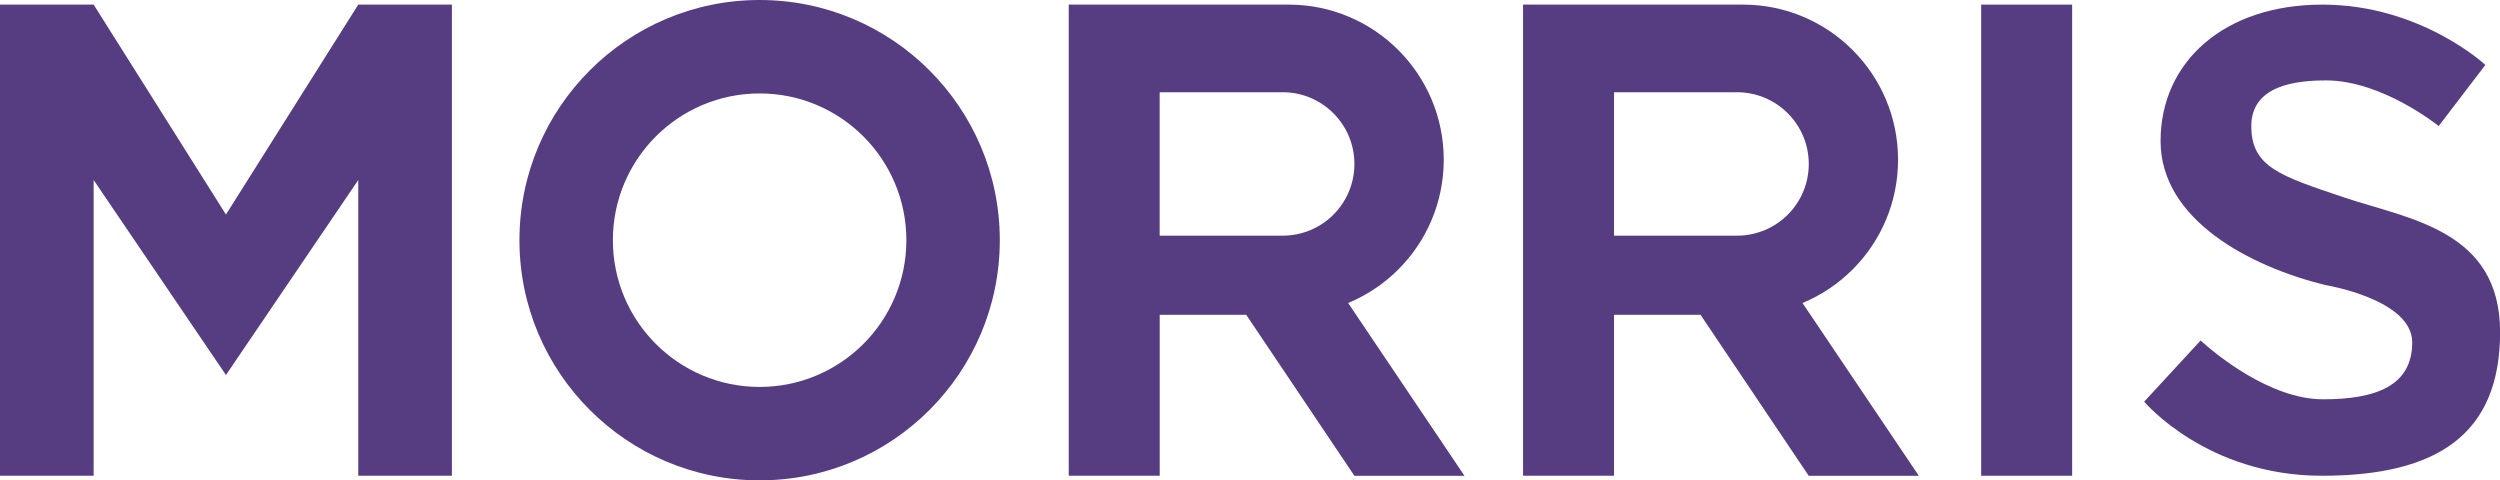 <?xml version="1.0" encoding="utf-8"?>
<!-- Generator: Adobe Illustrator 26.1.0, SVG Export Plug-In . SVG Version: 6.00 Build 0)  -->
<svg version="1.1" id="Layer_1" xmlns="http://www.w3.org/2000/svg" xmlns:xlink="http://www.w3.org/1999/xlink" x="0px" y="0px"
	 viewBox="0 0 499 95.88" style="enable-background:new 0 0 499 95.88;" xml:space="preserve">
<g>
	<g>
		<polygon style="fill:#563D82;" points="45.1,42.82 18.69,0.92 0,0.92 0,94.96 18.69,94.96 18.69,35.93 45.1,74.85 71.51,35.93 
			71.51,94.96 90.2,94.96 90.2,0.92 71.51,0.92 		"/>
		<path style="fill:#563D82;" d="M151.62,0c-26.47,0-47.94,21.48-47.94,47.94s21.48,47.94,47.94,47.94
			c26.49,0,47.94-21.48,47.94-47.94S178.1,0,151.62,0z M151.62,77.23c-16.18,0-29.29-13.11-29.29-29.29s13.11-29.29,29.29-29.29
			s29.29,13.11,29.29,29.29S167.8,77.23,151.62,77.23z"/>
		<path style="fill:#563D82;" d="M279.11,53.78c5.6-5.6,9.06-13.34,9.06-21.9c0-17.1-13.86-30.96-30.96-30.96h-43.89v94.04h18.16
			V62.84h17.27l21.59,32.13h21.97l-23.22-34.49C272.87,58.9,276.27,56.62,279.11,53.78z M256.02,47.04h-24.55V18.41h24.55
			c7.91,0,14.32,6.41,14.32,14.32c0,3.95-1.59,7.52-4.2,10.13C263.57,45.43,259.98,47.04,256.02,47.04z"/>
		<path style="fill:#563D82;" d="M369.79,53.78c5.6-5.6,9.06-13.34,9.06-21.9c0-17.1-13.86-30.96-30.96-30.96H304v94.04h18.16V62.84
			h17.27l21.59,32.13H383l-23.22-34.49C363.56,58.9,366.95,56.62,369.79,53.78z M346.71,47.04h-24.55V18.41h24.55
			c7.91,0,14.32,6.41,14.32,14.32c0,3.95-1.59,7.52-4.2,10.13C354.25,45.43,350.66,47.04,346.71,47.04z"/>
		<rect x="395.44" y="0.92" style="fill:#563D82;" width="18.16" height="94.04"/>
		<path style="fill:#563D82;" d="M467.95,39.43c-12.86-4.32-18.59-6.1-18.59-14.27s9.01-9.11,14.93-9.11
			c11.23,0,22.47,9.11,22.47,9.11l9.32-12.2c0,0-12.89-12.04-32.54-12.04c-19.65,0-32.29,11.46-32.29,27.23
			c0,15.77,17.93,25.07,32.86,28.74c0,0,17.37,2.82,17.37,11.45s-7.17,11.36-17.8,11.36c-10.64,0-21.62-9.17-24.44-11.73
			l-11.26,12.2c0,0,12.39,14.79,35.48,14.79c23.09,0,35.56-8.31,35.56-28.68C499,45.91,480.81,43.75,467.95,39.43z"/>
	</g>
</g>
</svg>
